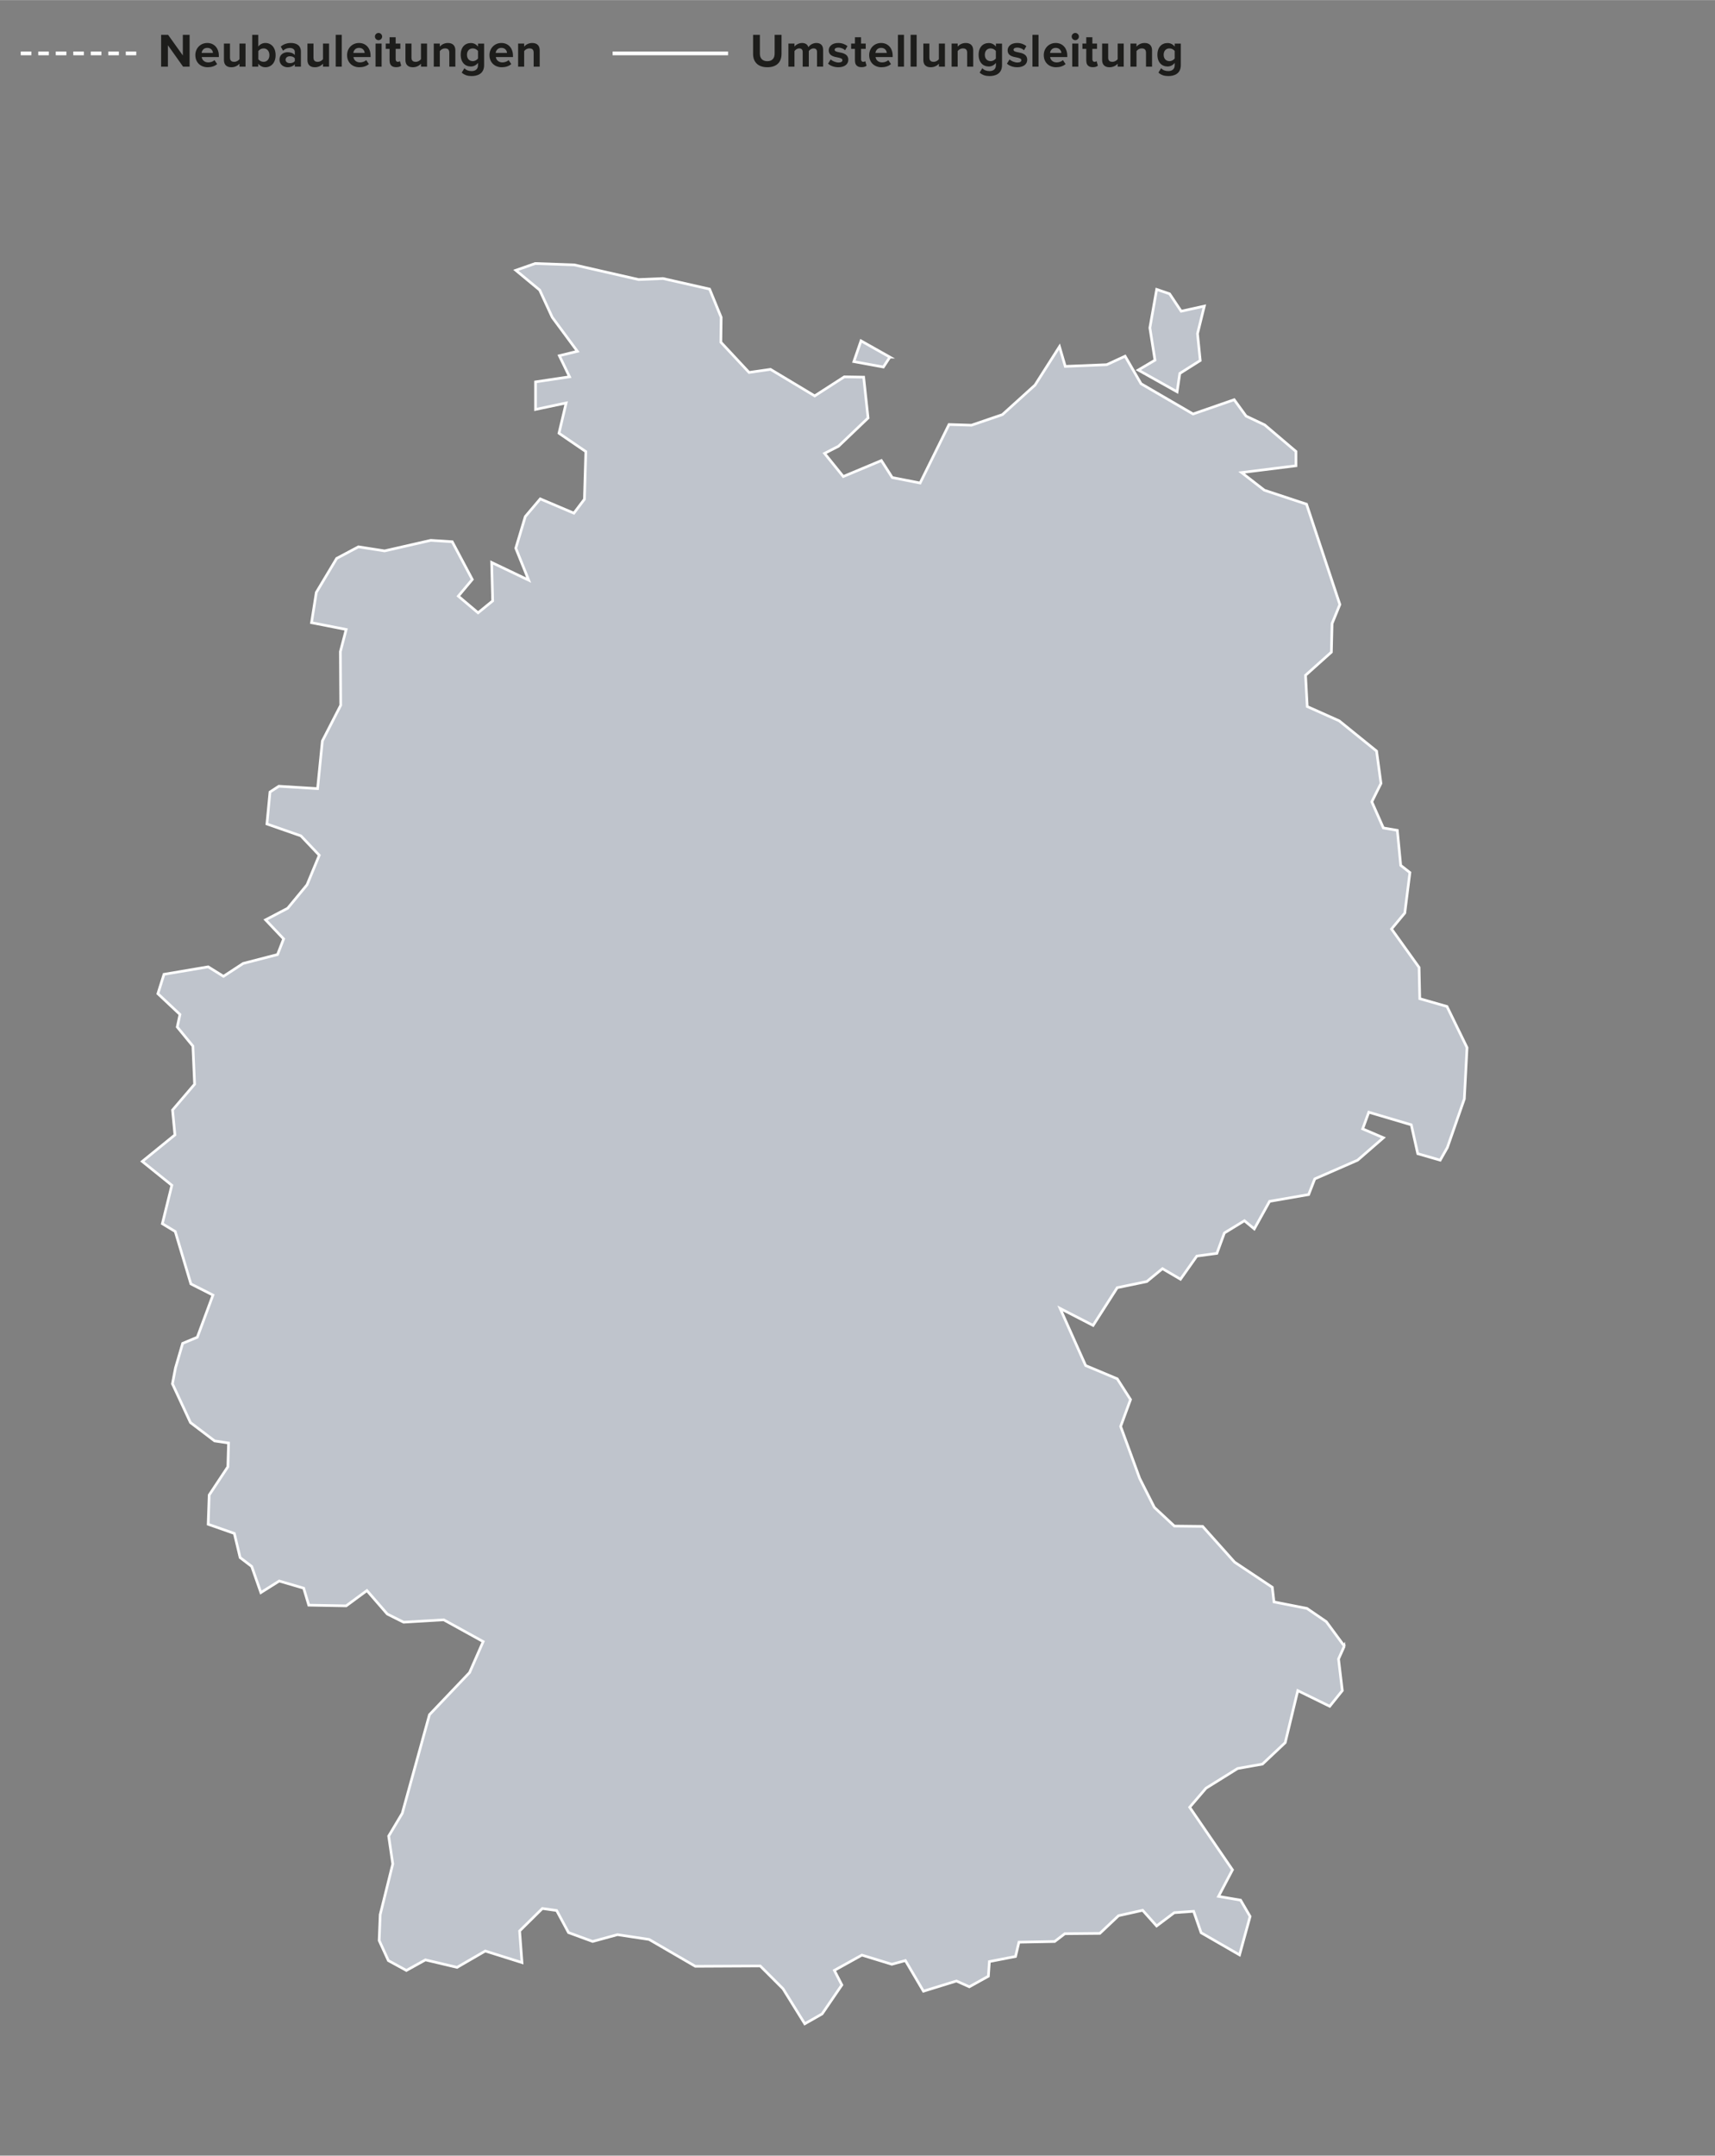 <?xml version="1.0" encoding="UTF-8"?><svg width="640px" height="804px" id="Base" xmlns="http://www.w3.org/2000/svg" viewBox="0 0 323.26 406.06"><rect x="0" y="0" width="323.26" height="406.06" fill="#808080" stroke="none"/><path d="M253.39,310.07l-1.09,2.43.71,5.96-2.37,2.95-6.02-2.95-2.37,9.8-4.29,4.04-4.68.83-5.96,3.71-3.08,3.59,8.07,11.79-2.63,5,4.16.71,1.79,3.07-1.99,7.24-7.24-4.17-1.41-4.04-3.65.26-3.33,2.5-2.63-2.95-4.55,1.02-3.52,3.33-6.6.06-1.92,1.47-6.73.13-.64,2.69-4.93.96-.19,2.76-3.59,1.99-2.43-1.09-6.22,1.92-3.4-5.77-2.56.7-5.64-1.73-5.19,2.88,1.41,2.75-3.72,5.45-3.27,1.86-4.1-6.6-4.29-4.29-12.24.06-8.71-5.06-5.96-.9-4.68,1.28-4.55-1.67-2.24-4.16-2.69-.38-4.29,4.23.45,5.96-6.92-2.18-5.32,3.08-5.96-1.41-3.59,1.99-3.4-1.86-1.73-3.78.19-4.87,2.37-9.55-.77-5.25,2.56-4.29,5.13-18.58,7.56-7.94,2.56-5.83-7.43-4.1-7.56.45-3.08-1.54-3.84-4.42-3.91,2.88-7.05-.13-.96-3.2-4.61-1.35-3.46,2.18-1.73-4.93-2.18-1.66-1.09-4.55-4.93-1.73.19-5.51,3.52-5.32.13-4.48-2.63-.39-4.55-3.46-3.4-7.3.58-3.01,1.35-4.61,2.76-1.15,2.95-7.94-4.16-2.11-2.95-9.87-2.43-1.47,1.79-7.24-5.57-4.49,6.15-5-.45-4.68,4.16-4.87-.32-7.18-2.95-3.59.51-2.37-4.16-3.91,1.15-3.65,8.33-1.41,2.88,1.79,3.72-2.43,6.47-1.67,1.15-2.95-3.4-3.59,4.16-2.18,3.65-4.42,2.31-5.57-3.46-3.65-6.41-2.24.58-6.02,1.67-1.09,7.3.45.9-8.97,3.46-6.73-.06-10.12,1.09-4.16-6.53-1.28.9-5.7,3.84-6.41,4.1-2.18,4.93.77,8.71-1.99,4.04.26,3.78,7.11-2.63,3.14,3.72,3.14,2.75-2.24-.19-7.24,6.98,3.33-2.43-6.02,1.79-5.96,2.82-3.33,6.34,2.69,1.99-2.63.26-8.97-5.06-3.46,1.35-5.7-5.77,1.22v-5.19l6.41-.96-1.92-3.97,3.4-.83-4.74-6.41-2.37-5.13-4.49-3.72,3.65-1.28,7.37.26,12.11,2.76,4.61-.19,8.78,1.99,2.18,5.32-.06,4.68,5.32,5.7,4.04-.58,8.33,5,5.58-3.59,3.65.06.83,7.69-5.57,5.32-2.63,1.35,3.53,4.36,7.18-3.01,2.05,3.2,5.25,1.03,5.45-11.02,4.23.13,5.83-1.99,6.15-5.57,4.61-7.24,1.09,3.72,7.82-.32,3.46-1.6,3.01,5.19,9.8,5.7,7.75-2.69,2.24,3.08,3.52,1.67,5.89,5v2.69l-10.25,1.28,4.29,3.33,7.95,2.63,6.28,18.9-1.47,3.59-.13,5.38-4.87,4.36.32,5.89,6.02,2.69,7.05,5.7.83,6.09-1.73,3.46,2.18,4.93,2.63.45.64,6.6,1.73,1.35-.96,7.62-2.5,3.01,5.19,7.24.13,5.89,5.13,1.47,3.78,7.75-.51,9.67-3.2,9.16-1.35,2.37-4.23-1.22-1.22-5.44-8.01-2.37-1.15,3.14,3.91,1.67-4.87,4.23-8.07,3.52-1.15,2.95-7.37,1.28-2.88,5.19-1.86-1.54-3.78,2.31-1.41,3.84-3.78.51-3.08,4.36-3.4-1.99-2.95,2.43-5.57,1.15-4.55,7.11-6.22-3.2,4.81,10.76,5.96,2.5,2.5,3.91-1.86,5.06,3.59,9.8,2.76,5.45,3.78,3.52,5.32.06,6.02,6.73,7.11,4.74.32,2.76,6.21,1.22,3.65,2.5,3.4,4.61ZM167.73,67.26l-1.22,1.86-5.57-1.02,1.35-3.91,5.45,3.07ZM220.46,55.34l2.18,3.27,4.36-.96-1.28,5.19.51,5.06-3.85,2.43-.51,3.46-7.31-4.1,3.14-1.86-.96-6.09,1.28-7.24,2.43.83Z" style="fill:#bfc4cc;"/><path d="M253.39,310.07l-1.09,2.43.71,5.96-2.37,2.95-6.02-2.95-2.37,9.8-4.29,4.04-4.68.83-5.96,3.71-3.08,3.59,8.07,11.79-2.63,5,4.16.71,1.79,3.07-1.99,7.24-7.24-4.17-1.41-4.04-3.65.26-3.33,2.5-2.63-2.95-4.55,1.02-3.52,3.33-6.6.06-1.92,1.47-6.73.13-.64,2.69-4.93.96-.19,2.76-3.59,1.99-2.43-1.09-6.22,1.92-3.4-5.77-2.56.7-5.64-1.73-5.19,2.88,1.41,2.75-3.72,5.45-3.27,1.86-4.1-6.6-4.29-4.29-12.24.06-8.71-5.06-5.96-.9-4.68,1.28-4.55-1.67-2.24-4.16-2.69-.38-4.29,4.23.45,5.96-6.92-2.18-5.32,3.08-5.96-1.41-3.59,1.99-3.4-1.86-1.73-3.78.19-4.87,2.37-9.55-.77-5.25,2.56-4.29,5.13-18.58,7.56-7.94,2.56-5.83-7.43-4.1-7.56.45-3.08-1.54-3.84-4.42-3.91,2.88-7.05-.13-.96-3.2-4.61-1.35-3.46,2.18-1.73-4.93-2.18-1.66-1.09-4.55-4.93-1.73.19-5.51,3.52-5.32.13-4.48-2.63-.39-4.55-3.46-3.4-7.3.58-3.01,1.35-4.61,2.76-1.15,2.95-7.94-4.16-2.11-2.95-9.87-2.43-1.47,1.79-7.24-5.57-4.49,6.15-5-.45-4.68,4.16-4.87-.32-7.18-2.95-3.59.51-2.37-4.16-3.91,1.15-3.65,8.33-1.41,2.88,1.79,3.72-2.43,6.47-1.67,1.15-2.95-3.4-3.59,4.16-2.18,3.65-4.42,2.31-5.57-3.46-3.65-6.41-2.24.58-6.02,1.67-1.09,7.3.45.9-8.97,3.46-6.73-.06-10.12,1.09-4.16-6.53-1.28.9-5.7,3.84-6.41,4.1-2.18,4.93.77,8.71-1.99,4.04.26,3.78,7.11-2.63,3.14,3.72,3.14,2.75-2.24-.19-7.24,6.98,3.33-2.43-6.02,1.79-5.96,2.82-3.33,6.34,2.69,1.99-2.63.26-8.97-5.06-3.46,1.35-5.7-5.77,1.22v-5.19l6.41-.96-1.92-3.97,3.4-.83-4.74-6.41-2.37-5.13-4.49-3.72,3.65-1.28,7.37.26,12.11,2.76,4.61-.19,8.78,1.99,2.18,5.32-.06,4.68,5.32,5.7,4.04-.58,8.33,5,5.58-3.59,3.65.06.83,7.69-5.57,5.32-2.63,1.35,3.53,4.36,7.18-3.01,2.05,3.2,5.25,1.03,5.45-11.02,4.23.13,5.83-1.99,6.15-5.57,4.61-7.24,1.09,3.72,7.82-.32,3.46-1.6,3.01,5.19,9.8,5.7,7.75-2.69,2.24,3.08,3.52,1.67,5.89,5v2.69l-10.25,1.28,4.29,3.33,7.95,2.63,6.28,18.9-1.47,3.59-.13,5.38-4.87,4.36.32,5.89,6.02,2.69,7.05,5.7.83,6.09-1.73,3.46,2.18,4.93,2.63.45.64,6.6,1.73,1.35-.96,7.62-2.5,3.01,5.19,7.24.13,5.89,5.13,1.47,3.78,7.75-.51,9.67-3.2,9.16-1.35,2.37-4.23-1.22-1.22-5.44-8.01-2.37-1.15,3.14,3.91,1.67-4.87,4.23-8.07,3.52-1.15,2.95-7.37,1.28-2.88,5.19-1.86-1.54-3.78,2.31-1.41,3.84-3.78.51-3.08,4.36-3.4-1.99-2.95,2.43-5.57,1.15-4.55,7.11-6.22-3.2,4.81,10.76,5.96,2.5,2.5,3.91-1.86,5.06,3.59,9.8,2.76,5.45,3.78,3.52,5.32.06,6.02,6.73,7.11,4.74.32,2.76,6.21,1.22,3.65,2.5,3.4,4.61ZM167.73,67.26l-1.22,1.86-5.57-1.02,1.35-3.91,5.45,3.07ZM220.46,55.34l2.18,3.27,4.36-.96-1.28,5.19.51,5.06-3.85,2.43-.51,3.46-7.31-4.1,3.14-1.86-.96-6.09,1.28-7.24,2.43.83Z" style="fill:none; stroke:#fff; stroke-width:.5px;"/><line x1="115.47" y1="10.04" x2="137.24" y2="10.04" style="fill:none; stroke:#fff; stroke-width:.7px;"/><line x1="3.91" y1="10.04" x2="25.68" y2="10.04" style="fill:none; stroke:#fff; stroke-dasharray:2 1.3; stroke-width:.7px;"/><path d="M34.51,12.54l-2.86-4.03v4.03h-1.28v-6h1.31l2.78,3.89v-3.89h1.28v6h-1.23Z" style="fill:#1d1d1b;"/><path d="M39.07,8.08c1.3,0,2.18.97,2.18,2.4v.25h-3.23c.07.55.51,1.01,1.25,1.01.41,0,.88-.16,1.16-.43l.5.74c-.44.41-1.12.6-1.79.6-1.32,0-2.32-.89-2.32-2.29,0-1.26.93-2.28,2.25-2.28ZM38,9.96h2.14c-.03-.41-.31-.96-1.07-.96-.71,0-1.02.53-1.07.96Z" style="fill:#1d1d1b;"/><path d="M45.14,12.54v-.55c-.3.33-.82.66-1.53.66-.95,0-1.4-.52-1.4-1.37v-3.09h1.14v2.64c0,.6.31.8.8.8.44,0,.79-.24.99-.5v-2.94h1.14v4.35h-1.14Z" style="fill:#1d1d1b;"/><path d="M47.54,12.54v-6h1.14v2.21c.34-.44.83-.67,1.34-.67,1.11,0,1.93.86,1.93,2.29s-.83,2.28-1.93,2.28c-.52,0-1-.23-1.34-.66v.55h-1.14ZM48.69,11.14c.19.28.61.49.98.49.67,0,1.11-.5,1.11-1.26s-.44-1.27-1.11-1.27c-.37,0-.79.22-.98.5v1.54Z" style="fill:#1d1d1b;"/><path d="M55.57,12.54v-.45c-.3.35-.81.56-1.38.56-.69,0-1.51-.47-1.51-1.44s.82-1.39,1.51-1.39c.58,0,1.09.18,1.38.53v-.6c0-.44-.38-.73-.95-.73-.47,0-.9.17-1.27.51l-.43-.77c.53-.47,1.22-.68,1.9-.68.99,0,1.9.4,1.9,1.65v2.81h-1.14ZM55.57,10.96c-.19-.25-.55-.38-.92-.38-.45,0-.82.24-.82.66s.37.64.82.64c.37,0,.73-.13.92-.38v-.54Z" style="fill:#1d1d1b;"/><path d="M60.88,12.54v-.55c-.3.33-.82.66-1.53.66-.95,0-1.4-.52-1.4-1.37v-3.09h1.14v2.64c0,.6.31.8.8.8.44,0,.79-.24.99-.5v-2.94h1.14v4.35h-1.14Z" style="fill:#1d1d1b;"/><path d="M63.28,12.54v-6h1.14v6h-1.14Z" style="fill:#1d1d1b;"/><path d="M67.67,8.08c1.3,0,2.18.97,2.18,2.4v.25h-3.23c.07.55.51,1.01,1.25,1.01.41,0,.88-.16,1.16-.43l.5.74c-.44.41-1.12.6-1.79.6-1.32,0-2.32-.89-2.32-2.29,0-1.26.93-2.28,2.25-2.28ZM66.6,9.96h2.14c-.03-.41-.31-.96-1.07-.96-.71,0-1.02.53-1.07.96Z" style="fill:#1d1d1b;"/><path d="M70.67,6.87c0-.38.31-.68.68-.68s.68.31.68.68-.31.68-.68.68-.68-.31-.68-.68ZM70.79,12.54v-4.35h1.14v4.35h-1.14Z" style="fill:#1d1d1b;"/><path d="M73.43,11.46v-2.27h-.72v-1h.72v-1.19h1.15v1.19h.88v1h-.88v1.96c0,.27.14.48.4.48.17,0,.33-.06.4-.13l.24.86c-.17.15-.48.28-.95.28-.8,0-1.23-.41-1.23-1.19Z" style="fill:#1d1d1b;"/><path d="M79.35,12.54v-.55c-.3.33-.82.66-1.53.66-.95,0-1.4-.52-1.4-1.37v-3.09h1.14v2.64c0,.6.31.8.8.8.44,0,.79-.24.99-.5v-2.94h1.14v4.35h-1.14Z" style="fill:#1d1d1b;"/><path d="M84.69,12.54v-2.63c0-.6-.31-.81-.8-.81-.45,0-.8.25-.99.51v2.93h-1.14v-4.35h1.14v.57c.28-.33.81-.68,1.52-.68.95,0,1.41.54,1.41,1.39v3.07h-1.14Z" style="fill:#1d1d1b;"/><path d="M87.54,12.83c.35.39.81.54,1.36.54s1.2-.24,1.2-1.1v-.44c-.34.43-.81.68-1.34.68-1.09,0-1.92-.77-1.92-2.21s.82-2.21,1.92-2.21c.52,0,.99.23,1.34.67v-.56h1.15v4.05c0,1.66-1.28,2.06-2.35,2.06-.75,0-1.33-.17-1.87-.65l.51-.83ZM90.1,9.6c-.19-.29-.6-.5-.98-.5-.65,0-1.1.45-1.1,1.2s.45,1.2,1.1,1.2c.38,0,.79-.22.98-.5v-1.4Z" style="fill:#1d1d1b;"/><path d="M94.51,8.08c1.3,0,2.18.97,2.18,2.4v.25h-3.23c.07.55.51,1.01,1.25,1.01.41,0,.88-.16,1.16-.43l.5.74c-.44.41-1.12.6-1.79.6-1.32,0-2.32-.89-2.32-2.29,0-1.26.93-2.28,2.25-2.28ZM93.43,9.96h2.14c-.03-.41-.31-.96-1.07-.96-.71,0-1.02.53-1.07.96Z" style="fill:#1d1d1b;"/><path d="M100.59,12.54v-2.63c0-.6-.31-.81-.8-.81-.45,0-.8.25-.99.51v2.93h-1.14v-4.35h1.14v.57c.28-.33.81-.68,1.52-.68.95,0,1.41.54,1.41,1.39v3.07h-1.14Z" style="fill:#1d1d1b;"/><path d="M141.93,6.54h1.3v3.56c0,.84.46,1.41,1.4,1.41s1.38-.58,1.38-1.41v-3.56h1.3v3.6c0,1.49-.86,2.51-2.67,2.51s-2.69-1.03-2.69-2.5v-3.61Z" style="fill:#1d1d1b;"/><path d="M154,12.54v-2.75c0-.41-.18-.69-.65-.69-.41,0-.74.27-.9.5v2.94h-1.15v-2.75c0-.41-.18-.69-.65-.69-.4,0-.73.27-.9.51v2.93h-1.14v-4.35h1.14v.57c.18-.26.76-.68,1.42-.68s1.04.3,1.21.79c.25-.4.83-.79,1.49-.79.8,0,1.28.42,1.28,1.31v3.14h-1.15Z" style="fill:#1d1d1b;"/><path d="M156.56,11.17c.32.3.96.59,1.5.59.5,0,.73-.17.73-.44,0-.31-.38-.41-.87-.51-.75-.14-1.71-.32-1.71-1.36,0-.73.64-1.37,1.78-1.37.74,0,1.32.25,1.75.59l-.45.78c-.26-.28-.76-.5-1.29-.5-.41,0-.68.15-.68.41,0,.27.34.37.83.47.75.14,1.75.34,1.75,1.42,0,.8-.68,1.4-1.88,1.4-.76,0-1.49-.25-1.94-.68l.5-.8Z" style="fill:#1d1d1b;"/><path d="M161.15,11.46v-2.27h-.72v-1h.72v-1.19h1.15v1.19h.88v1h-.88v1.96c0,.27.14.48.4.48.17,0,.33-.06.4-.13l.24.86c-.17.15-.48.28-.95.28-.8,0-1.23-.41-1.23-1.19Z" style="fill:#1d1d1b;"/><path d="M166.08,8.08c1.3,0,2.18.97,2.18,2.4v.25h-3.23c.07.55.51,1.01,1.25,1.01.41,0,.88-.16,1.16-.43l.5.74c-.44.41-1.12.6-1.79.6-1.32,0-2.32-.89-2.32-2.29,0-1.26.93-2.28,2.25-2.28ZM165.01,9.96h2.14c-.03-.41-.31-.96-1.07-.96-.71,0-1.02.53-1.07.96Z" style="fill:#1d1d1b;"/><path d="M169.25,12.54v-6h1.14v6h-1.14Z" style="fill:#1d1d1b;"/><path d="M171.64,12.54v-6h1.14v6h-1.14Z" style="fill:#1d1d1b;"/><path d="M176.97,12.54v-.55c-.3.33-.82.66-1.53.66-.96,0-1.4-.52-1.4-1.37v-3.09h1.14v2.64c0,.6.32.8.8.8.44,0,.79-.24.99-.5v-2.94h1.14v4.35h-1.14Z" style="fill:#1d1d1b;"/><path d="M182.3,12.54v-2.63c0-.6-.32-.81-.8-.81-.45,0-.8.25-.99.51v2.93h-1.14v-4.35h1.14v.57c.28-.33.81-.68,1.52-.68.95,0,1.41.54,1.41,1.39v3.07h-1.14Z" style="fill:#1d1d1b;"/><path d="M185.16,12.83c.35.39.81.54,1.36.54s1.2-.24,1.2-1.1v-.44c-.34.43-.81.68-1.34.68-1.09,0-1.92-.77-1.92-2.21s.82-2.21,1.92-2.21c.52,0,.99.23,1.34.67v-.56h1.15v4.05c0,1.66-1.28,2.06-2.35,2.06-.75,0-1.33-.17-1.87-.65l.51-.83ZM187.71,9.6c-.19-.29-.6-.5-.98-.5-.65,0-1.1.45-1.1,1.2s.45,1.2,1.1,1.2c.38,0,.79-.22.98-.5v-1.4Z" style="fill:#1d1d1b;"/><path d="M190.28,11.17c.31.3.96.59,1.5.59.5,0,.73-.17.73-.44,0-.31-.38-.41-.87-.51-.75-.14-1.71-.32-1.71-1.36,0-.73.64-1.37,1.78-1.37.74,0,1.32.25,1.75.59l-.45.78c-.26-.28-.76-.5-1.29-.5-.41,0-.68.15-.68.41,0,.27.34.37.83.47.75.14,1.75.34,1.75,1.42,0,.8-.68,1.4-1.88,1.4-.76,0-1.49-.25-1.94-.68l.5-.8Z" style="fill:#1d1d1b;"/><path d="M194.61,12.54v-6h1.14v6h-1.14Z" style="fill:#1d1d1b;"/><path d="M198.99,8.08c1.3,0,2.18.97,2.18,2.4v.25h-3.23c.07.55.51,1.01,1.25,1.01.4,0,.88-.16,1.16-.43l.5.74c-.44.41-1.12.6-1.79.6-1.32,0-2.32-.89-2.32-2.29,0-1.26.93-2.28,2.25-2.28ZM197.92,9.96h2.14c-.03-.41-.32-.96-1.07-.96-.71,0-1.02.53-1.07.96Z" style="fill:#1d1d1b;"/><path d="M202,6.87c0-.38.32-.68.68-.68s.68.31.68.68-.31.68-.68.68-.68-.31-.68-.68ZM202.11,12.54v-4.35h1.14v4.35h-1.14Z" style="fill:#1d1d1b;"/><path d="M204.75,11.46v-2.27h-.72v-1h.72v-1.19h1.15v1.19h.88v1h-.88v1.96c0,.27.14.48.4.48.17,0,.33-.06.4-.13l.24.86c-.17.15-.48.28-.95.28-.8,0-1.23-.41-1.23-1.19Z" style="fill:#1d1d1b;"/><path d="M210.67,12.54v-.55c-.3.33-.82.66-1.53.66-.95,0-1.4-.52-1.4-1.37v-3.09h1.14v2.64c0,.6.31.8.8.8.44,0,.79-.24.99-.5v-2.94h1.14v4.35h-1.14Z" style="fill:#1d1d1b;"/><path d="M216.01,12.54v-2.63c0-.6-.32-.81-.8-.81-.45,0-.8.25-.99.51v2.93h-1.14v-4.35h1.14v.57c.28-.33.81-.68,1.52-.68.95,0,1.41.54,1.41,1.39v3.07h-1.14Z" style="fill:#1d1d1b;"/><path d="M218.86,12.83c.35.39.81.54,1.36.54s1.2-.24,1.2-1.1v-.44c-.34.43-.81.68-1.34.68-1.09,0-1.92-.77-1.92-2.21s.82-2.21,1.92-2.21c.52,0,.99.23,1.34.67v-.56h1.15v4.05c0,1.66-1.28,2.06-2.35,2.06-.75,0-1.33-.17-1.87-.65l.51-.83ZM221.42,9.6c-.19-.29-.6-.5-.98-.5-.65,0-1.1.45-1.1,1.2s.45,1.2,1.1,1.2c.38,0,.79-.22.98-.5v-1.4Z" style="fill:#1d1d1b;"/></svg>